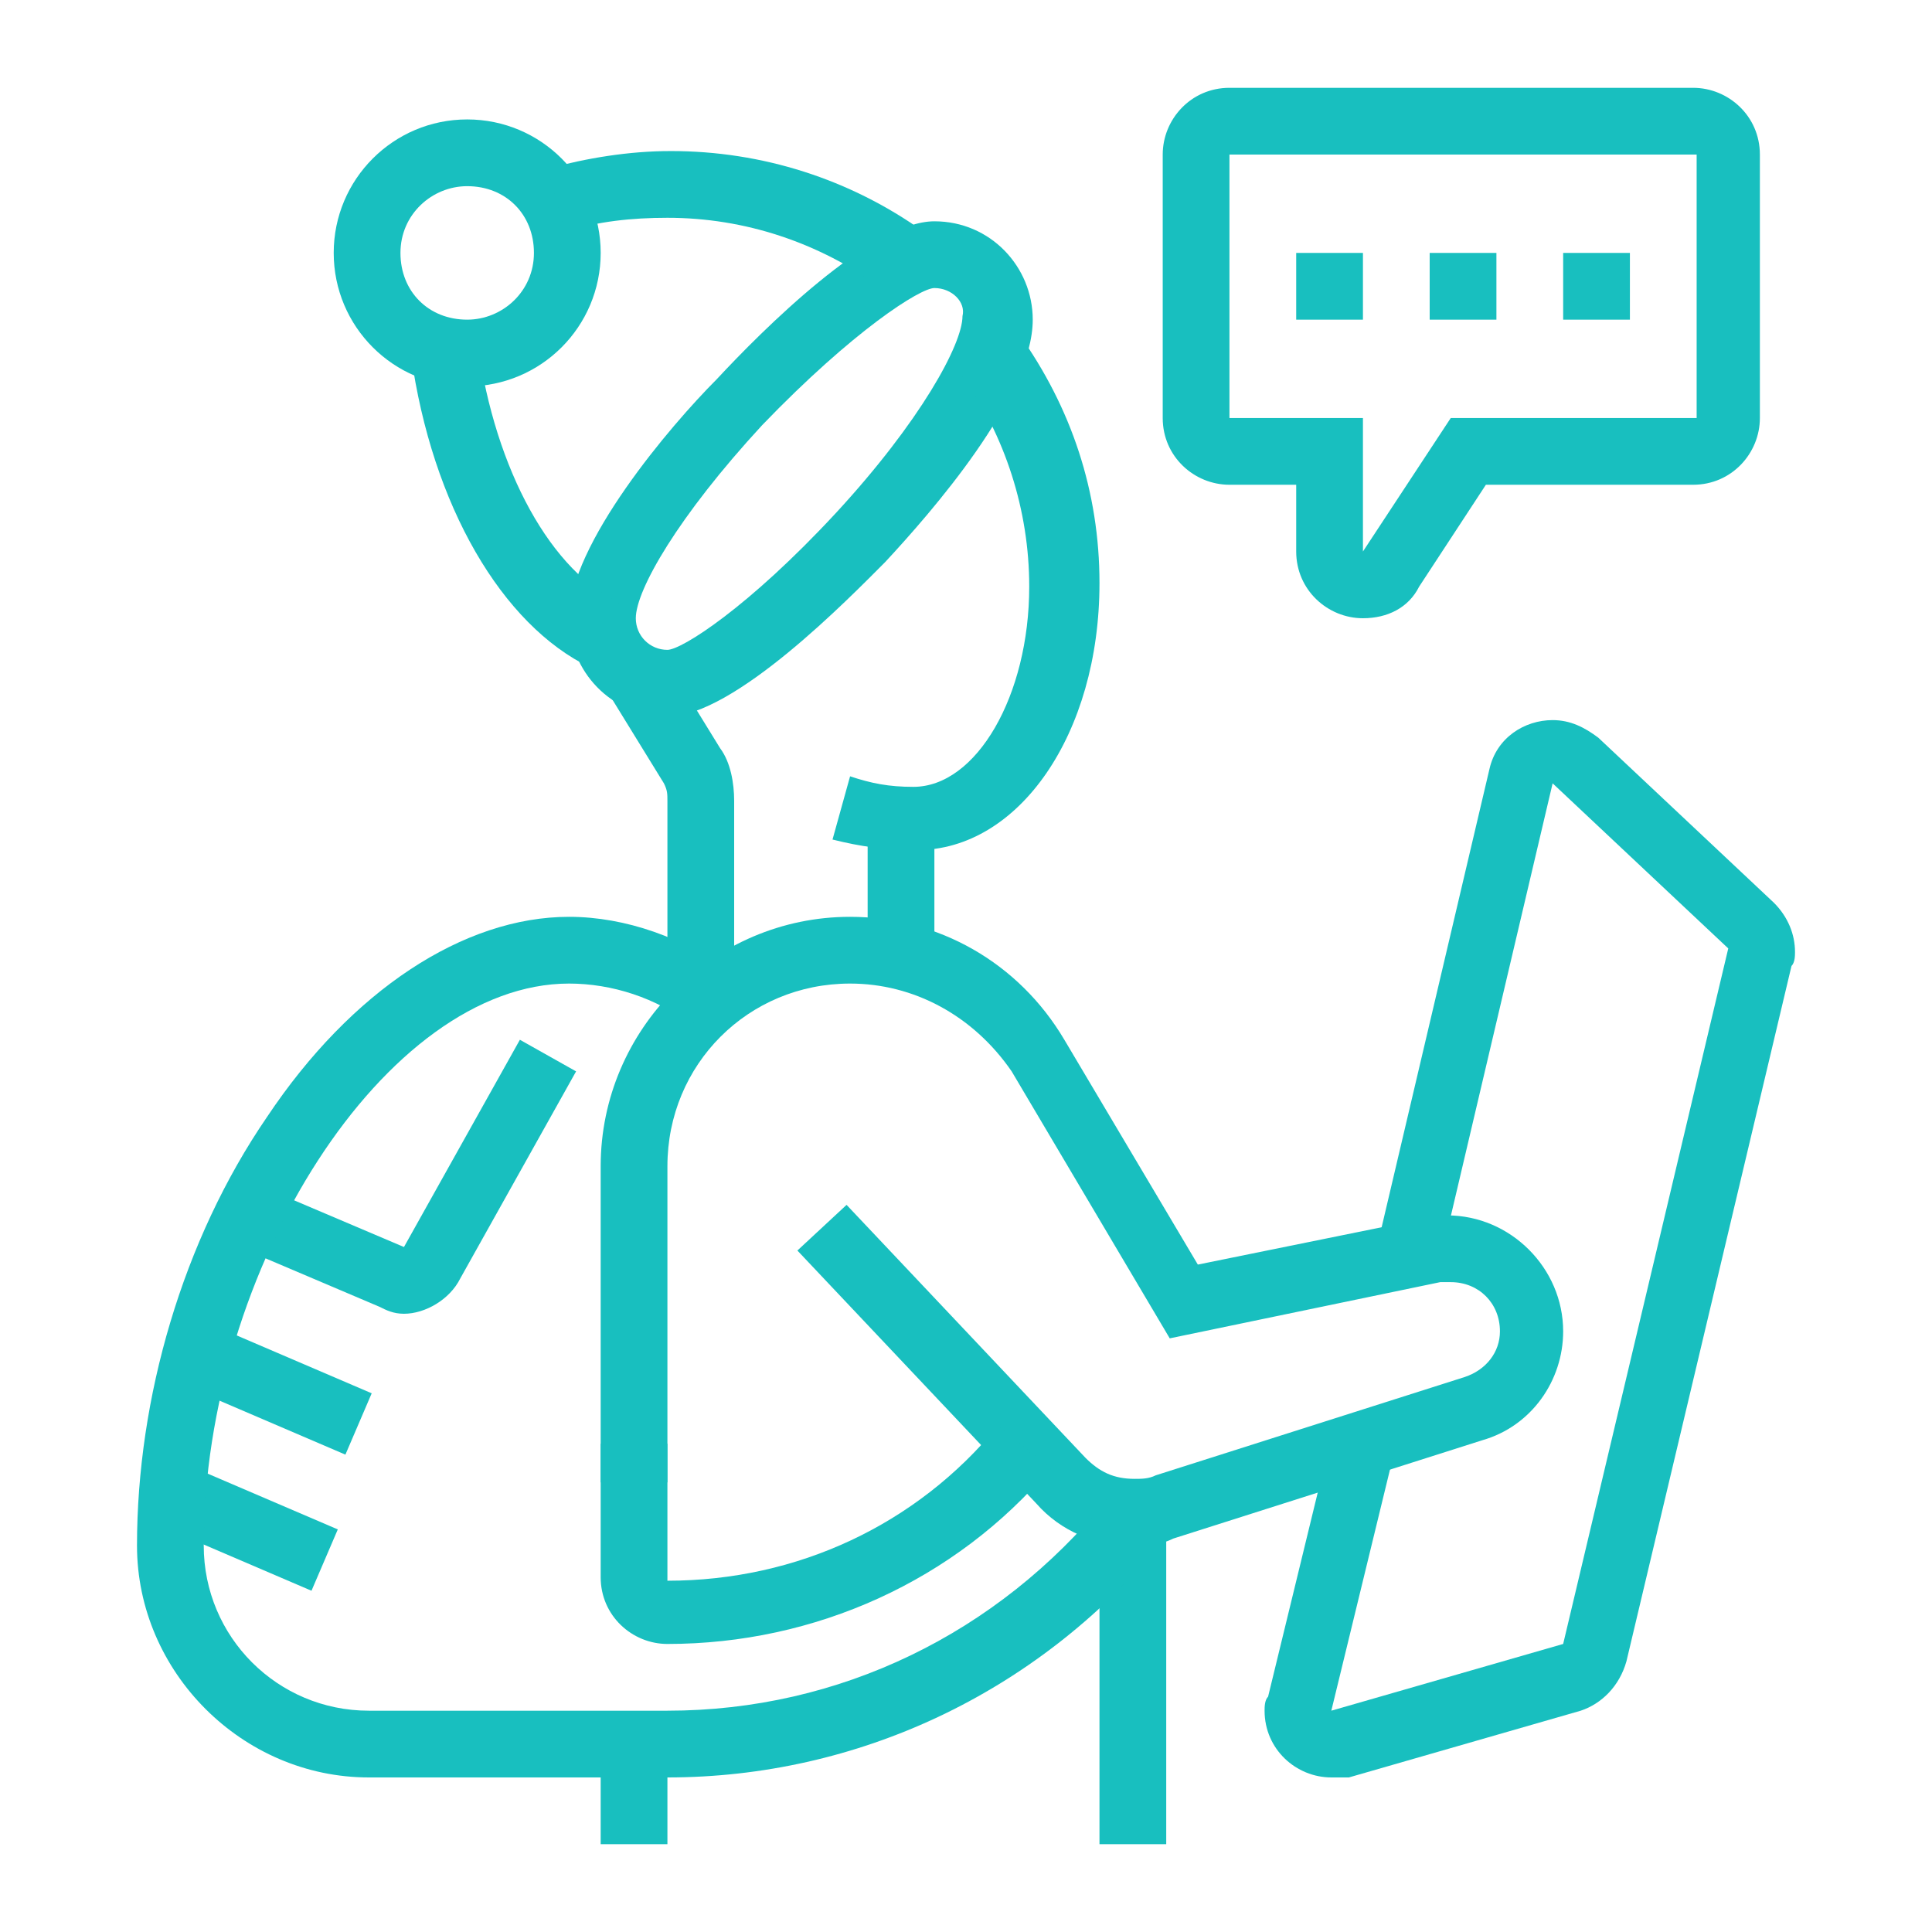 <?xml version="1.0" encoding="utf-8"?>
<!-- Generator: Adobe Illustrator 24.1.0, SVG Export Plug-In . SVG Version: 6.00 Build 0)  -->
<svg version="1.1" id="Layer_1" xmlns="http://www.w3.org/2000/svg" xmlns:xlink="http://www.w3.org/1999/xlink" x="0px" y="0px"
	 width="55px" height="55px" viewBox="0 0 55 55" style="enable-background:new 0 0 55 55;" xml:space="preserve">
<style type="text/css">
	.st0{display:none;}
	.st1{display:inline;}
	.st2{fill:#18BFBF;}
</style>
<g class="st0">
	<g class="st1">
		<path class="st2" d="M28.8,52h-3.6c-1,0-1.9-0.8-1.9-1.9c0-1.5,1-2.9,2.5-3.3l0.7-0.2l1.4-5.7l1.8,0.5L28,48.3l-1.8,0.4
			c-0.7,0.2-1.1,0.8-1.1,1.4h3.6c0.4,0,0.8-0.3,0.9-0.7l2-8l1.8,0.5l-2,8C31.2,51.1,30.1,52,28.8,52z"/>
		<path class="st2" d="M33.6,42.6c-4.2,0-8.1-1-8.1-1c-0.8-0.3-1.3-1-1.3-1.8c0-0.3,0.1-0.7,0.3-1c0-0.1,4.5-7.9,4.5-15.1h1.9
			c0,7.7-4.5,15.7-4.7,16c0,0,3.7,1,7.5,1c3.8,0,7.5-0.9,7.6-1c-0.2-0.4-3.9-7.7-4.6-14.8l1.9-0.2c0.7,6.8,4.3,14,4.4,14.1
			c0.1,0.2,0.2,0.6,0.2,0.9c0,0.8-0.5,1.5-1.3,1.8C41.7,41.6,37.8,42.6,33.6,42.6z"/>
		<path class="st2" d="M41.2,52h-3.8c-1.6,0-2.8-1.3-2.8-2.8v-7.6h1.9v7.6c0,0.5,0.4,0.9,0.9,0.9h3.8c0-0.7-0.5-1.4-1.1-1.6L38.4,48
			v-6.9h1.9v5.5l0.4,0.1c1.5,0.5,2.4,1.9,2.4,3.4C43.1,51.2,42.2,52,41.2,52z"/>
		<path class="st2" d="M52.5,52h-4.7c-1.6,0-2.8-1.3-2.8-2.8V35h1.9v14.2c0,0.5,0.4,0.9,0.9,0.9h4.7c0-0.7-0.5-1.4-1.1-1.6L49.7,48
			V22.4h1.9v24.2l0.4,0.1c1.5,0.5,2.4,1.9,2.4,3.4C54.4,51.2,53.5,52,52.5,52z"/>
		<rect x="40.2" y="25.6" class="st2" width="1.9" height="12"/>
		<path class="st2" d="M44,52h-2.8v-1.9H44c0.5,0,0.9-0.4,0.9-0.9h1.9C46.8,50.8,45.6,52,44,52z"/>
		<path class="st2" d="M45.9,17.1c-2.6,0-4.7-2.1-4.7-4.7v-1.9c0-2.6,2.1-4.7,4.7-4.7c2.6,0,4.7,2.1,4.7,4.7v1.9
			C50.6,15,48.5,17.1,45.9,17.1z M45.9,7.7c-1.6,0-2.8,1.3-2.8,2.8v1.9c0,1.6,1.3,2.8,2.8,2.8c1.6,0,2.8-1.3,2.8-2.8v-1.9
			C48.7,9,47.5,7.7,45.9,7.7z"/>
		<path class="st2" d="M33.6,17.1c-2.6,0-4.7-2.1-4.7-4.7v-1.9c0-2.6,2.1-4.7,4.7-4.7c2.6,0,4.7,2.1,4.7,4.7v1.9
			C38.4,15,36.2,17.1,33.6,17.1z M33.6,7.7c-1.6,0-2.8,1.3-2.8,2.8v1.9c0,1.6,1.3,2.8,2.8,2.8c1.6,0,2.8-1.3,2.8-2.8v-1.9
			C36.5,9,35.2,7.7,33.6,7.7z"/>
		<path class="st2" d="M13.3,24.7c-0.6,0-1.1-0.2-1.5-0.6l-5.6-4.9c-1.2-1-1.9-2.5-1.9-4.1c0-3,2.5-5.5,5.5-5.5
			c1.2,0,2.3,0.4,3.4,1.3c1.1-0.9,2.2-1.3,3.4-1.3c3.1,0,5.5,2.5,5.5,5.5c0,1.6-0.7,3.1-1.9,4.1l-5.6,4.9
			C14.4,24.5,13.9,24.7,13.3,24.7z M9.9,11.5c-2,0-3.7,1.6-3.7,3.6c0,1,0.4,2,1.2,2.7l5.6,4.9c0.1,0.1,0.4,0.1,0.5,0l5.6-4.9
			c0.8-0.7,1.2-1.7,1.2-2.7c0-2-1.6-3.6-3.7-3.6c-0.9,0-1.9,0.5-2.8,1.4l-0.7,0.7l-0.7-0.7C11.8,11.9,10.9,11.5,9.9,11.5z"/>
		<path class="st2" d="M23.3,29.4c-0.2,0-0.4,0-0.6-0.1l-5-1.6c-1.8,0.6-3.6,0.9-5.5,0.7c-5.9-0.6-10.7-5.2-11.4-11
			c-0.5-4,0.8-7.9,3.6-10.7C7.1,3.9,11,2.6,15,3.1c5.9,0.8,10.6,5.6,11,11.6c0.2,3-0.6,6-2.4,8.4l1.3,3.7c0.3,0.7,0.1,1.4-0.4,2
			C24.2,29.2,23.8,29.4,23.3,29.4z M17.6,25.7l5.7,1.8l-1.7-4.7l0.3-0.4c1.7-2.1,2.5-4.8,2.3-7.6c-0.4-5.1-4.3-9.3-9.4-9.9
			C11.4,4.5,8.1,5.6,5.7,8c-2.4,2.4-3.5,5.7-3.1,9.1c0.6,5,4.7,8.9,9.7,9.4c1.7,0.2,3.4-0.1,5-0.7L17.6,25.7z"/>
		<rect x="3.5" y="32.7" transform="matrix(0.922 -0.388 0.388 0.922 -12.59 4.867)" class="st2" width="4.4" height="1.9"/>
		
			<rect x="8.1" y="40.7" transform="matrix(0.781 -0.625 0.625 0.781 -23.713 15.698)" class="st2" width="4.9" height="1.9"/>
		
			<rect x="15.8" y="45.9" transform="matrix(0.374 -0.927 0.927 0.374 -32.144 46.028)" class="st2" width="4.5" height="1.9"/>
		<path class="st2" d="M33.6,27.5c-0.8,0-1.5-0.3-2-0.8l-3.2-2.9c-1.5-1.5-1.8-3.6-1-5.3c1-2,3-3.2,5.5-3.2h14.9
			c2.6,0,4.7,2.1,4.7,4.7c0,1.6-0.8,3.1-2.1,4L47.2,26l-1-1.6l3.2-2.1c0.8-0.5,1.3-1.4,1.3-2.4c0-1.6-1.3-2.8-2.8-2.8H32.9
			c-1,0-2.9,0.3-3.8,2.1c-0.5,1-0.2,2.3,0.6,3.2l3.2,2.9c0.3,0.3,0.8,0.4,1.1,0.2l3.8-1.9c0.3-0.2,0.6-0.6,0.5-1.1
			c-0.1-0.3-0.4-0.6-0.7-0.7c-0.2,0-0.4,0-0.6,0.1l-3.2,1.6l-2.3-2.3l1.3-1.3l1.4,1.4l2-1c0.6-0.3,1.2-0.4,1.9-0.2
			c1.1,0.2,1.9,1.1,2.2,2.1c0.3,1.3-0.3,2.6-1.5,3.2l-3.8,1.9C34.5,27.4,34.1,27.5,33.6,27.5z"/>
		<path class="st2" d="M44,27.5c-0.4,0-0.7-0.1-1.1-0.2l-5-2l0.7-1.7l5,2c0.3,0.1,0.6,0.1,0.9-0.1l2.6-1.7l1,1.6L45.6,27
			C45.1,27.3,44.6,27.5,44,27.5z"/>
		<path class="st2" d="M43.9,23.6l-4.3-1.7c-0.3-0.1-0.6-0.1-0.8,0.1l-0.9-1.6c0.7-0.4,1.7-0.5,2.5-0.2l3.3,1.3l2.3-1.8l1.2,1.5
			L43.9,23.6z"/>
		<path class="st2" d="M42.1,21.5h-1.9c0-1.8-0.8-4.4-2.8-4.4v-1.9C40.5,15.2,42.1,18.4,42.1,21.5z"/>
	</g>
</g>
<g>
	<g>
		<path class="st2" d="M13.3,11c-2.1,0-3.8-1.7-3.8-3.8s1.7-3.8,3.8-3.8s3.8,1.7,3.8,3.8S15.4,11,13.3,11z M13.3,5.3
			c-1,0-1.9,0.8-1.9,1.9s0.8,1.9,1.9,1.9c1,0,1.9-0.8,1.9-1.9S14.4,5.3,13.3,5.3z"/>
		<path class="st2" d="M19,20.4c-1.6,0-2.8-1.3-2.8-2.8c0-2.1,2.9-5.5,4.2-6.8c1.3-1.4,4.4-4.5,6.2-4.5c1.6,0,2.8,1.3,2.8,2.8
			c0,2.2-2.9,5.5-4.2,6.9C24.2,17,20.9,20.4,19,20.4z M26.6,8.2c-0.4,0-2.3,1.2-4.9,3.9c-2.4,2.6-3.6,4.7-3.6,5.5
			c0,0.5,0.4,0.9,0.9,0.9c0.4,0,2.3-1.2,4.8-3.9c2.4-2.6,3.6-4.8,3.6-5.6C27.5,8.6,27.1,8.2,26.6,8.2z"/>
		<path class="st2" d="M25.1,8.2c-1.8-1.3-3.9-2-6.1-2c-1,0-2,0.1-2.9,0.4l-0.5-1.8c1.1-0.3,2.3-0.5,3.5-0.5c2.6,0,5.1,0.8,7.2,2.3
			L25.1,8.2z"/>
		<path class="st2" d="M26.1,24.2c-0.9,0-1.6-0.1-2.4-0.3l0.5-1.8c0.6,0.2,1.1,0.3,1.8,0.3c1.8,0,3.3-2.6,3.3-5.7
			c0-2.2-0.7-4.3-1.9-6L29,9.5c1.5,2.1,2.3,4.5,2.3,7.1C31.3,20.9,29,24.2,26.1,24.2z"/>
		<path class="st2" d="M16.8,19c-2.5-1.2-4.5-4.6-5.1-8.9l1.9-0.3c0.5,3.6,2.1,6.5,4.1,7.4L16.8,19z"/>
		<rect x="31.3" y="43.1" class="st2" width="1.9" height="9.4"/>
		<rect x="7" y="37.1" transform="matrix(0.394 -0.919 0.919 0.394 -31.615 31.256)" class="st2" width="1.9" height="5"/>
		<rect x="6.1" y="41.1" transform="matrix(0.394 -0.919 0.919 0.394 -35.626 32.846)" class="st2" width="1.9" height="4.7"/>
		<path class="st2" d="M11.5,37.4c-0.3,0-0.5-0.1-0.7-0.2l-4-1.7l0.7-1.7l4,1.7l3.3-5.9l1.6,0.9l-3.3,5.9
			C12.8,37,12.1,37.4,11.5,37.4z"/>
		<path class="st2" d="M32.2,44c-1,0-2-0.4-2.7-1.2l-6.8-7.2l1.4-1.3l6.8,7.2c0.4,0.4,0.8,0.6,1.4,0.6c0.2,0,0.4,0,0.6-0.1l8.8-2.8
			c0.6-0.2,1-0.7,1-1.3c0-0.8-0.6-1.4-1.4-1.4c-0.1,0-0.2,0-0.3,0l-7.7,1.6l-4.5-7.6C27.7,28.9,26,28,24.2,28
			c-2.9,0-5.2,2.3-5.2,5.2v9h-1.9v-9c0-3.9,3.2-7.1,7.1-7.1c2.5,0,4.8,1.3,6.1,3.5l3.8,6.4l6.4-1.3c0.2,0,0.5-0.1,0.7-0.1
			c1.8,0,3.3,1.5,3.3,3.3c0,1.4-0.9,2.7-2.3,3.1l-8.8,2.8C33,44,32.6,44,32.2,44z"/>
		<path class="st2" d="M19,46.8c-1,0-1.9-0.8-1.9-1.9v-3.8H19V45c3.7,0,7.1-1.6,9.4-4.4l1.5,1.2C27.2,45,23.2,46.8,19,46.8z"/>
		<path class="st2" d="M19,50.6h-8.5c-3.6,0-6.6-3-6.6-6.6c0-4.2,1.3-8.7,3.7-12.2c2.4-3.6,5.6-5.7,8.6-5.7c1.6,0,3.3,0.6,4.6,1.6
			l-1.1,1.5c-1-0.8-2.3-1.2-3.5-1.2C11,28,5.8,36.1,5.8,44c0,2.6,2.1,4.7,4.7,4.7H19c4.9,0,9.4-2.2,12.5-6L33,44
			C29.5,48.2,24.4,50.6,19,50.6z"/>
		<rect x="17.1" y="49.7" class="st2" width="1.9" height="2.8"/>
		<path class="st2" d="M37.9,50.6c-1,0-1.9-0.8-1.9-1.9c0-0.1,0-0.3,0.1-0.4l1.8-7.4l1.8,0.4l-1.8,7.4l6.6-1.9L49.2,27l-5-4.7
			l-3.2,13.6l-1.8-0.4l3.2-13.6c0.2-0.9,1-1.4,1.8-1.4c0.5,0,0.9,0.2,1.3,0.5l5,4.7c0.4,0.4,0.6,0.9,0.6,1.4c0,0.1,0,0.3-0.1,0.4
			l-4.7,19.8c-0.2,0.7-0.7,1.2-1.3,1.4l-6.6,1.9C38.2,50.6,38.1,50.6,37.9,50.6z"/>
		<rect x="24.7" y="23.2" class="st2" width="1.9" height="3.9"/>
		<path class="st2" d="M20.9,28.2H19v-5.4c0-0.2,0-0.3-0.1-0.5l-1.6-2.6l1.6-1l1.6,2.6c0.3,0.4,0.4,1,0.4,1.5V28.2z"/>
		<polygon class="st2" points="38.8,7.2 36.9,7.2 36.9,9.1 38.8,9.1 38.8,7.2 		"/>
		<polygon class="st2" points="42.6,7.2 40.7,7.2 40.7,9.1 42.6,9.1 42.6,7.2 		"/>
		<polygon class="st2" points="46.4,7.2 44.5,7.2 44.5,9.1 46.4,9.1 46.4,7.2 		"/>
		<path class="st2" d="M38.8,17.6c-1,0-1.9-0.8-1.9-1.9v-1.9H35c-1,0-1.9-0.8-1.9-1.9V4.4c0-1,0.8-1.9,1.9-1.9h13.2
			c1,0,1.9,0.8,1.9,1.9v7.5c0,1-0.8,1.9-1.9,1.9h-5.9l-1.9,2.9C40.1,17.3,39.5,17.6,38.8,17.6z M37.9,11.9h0.9v3.8l0.8,0.5l-0.8-0.5
			l2.5-3.8h7V4.4H35v7.5H37.9z"/>
	</g>
</g>
<g class="st0">
	<g class="st1">
		<rect x="29.4" y="30.3" class="st2" width="1.9" height="22.6"/>
		<path class="st2" d="M36.3,50.7c-0.2-0.1-0.3-0.2-0.5-0.3l-1.7-0.6v-9.2H36v7.8l0.4,0.1c0.4,0.1,0.8,0.4,1.2,0.6L36.3,50.7z"/>
		<rect x="34.1" y="18.1" class="st2" width="1.9" height="18.9"/>
		<path class="st2" d="M30.3,12.4c-2.6,0-4.7-2.1-4.7-4.7V5.8c0-2.6,2.1-4.7,4.7-4.7S35,3.2,35,5.8v1.9C35,10.3,32.9,12.4,30.3,12.4
			z M30.3,3c-1.6,0-2.8,1.3-2.8,2.8v1.9c0,1.6,1.3,2.8,2.8,2.8c1.6,0,2.8-1.3,2.8-2.8V5.8C33.2,4.2,31.9,3,30.3,3z"/>
		<path class="st2" d="M48.3,53.9H36.9c-1,0-1.9-0.8-1.9-1.9c0-1.5,1-2.9,2.4-3.4l0.4-0.1V36h1.9v13.9l-1.7,0.6
			c-0.7,0.2-1.1,0.9-1.1,1.6l11.3,0c0-0.7-0.5-1.4-1.1-1.6l-1.7-0.6V36h1.9v12.5l0.4,0.1c1.5,0.5,2.4,1.9,2.4,3.4
			C50.1,53.1,49.3,53.9,48.3,53.9z"/>
		<path class="st2" d="M48.3,43.5c-1.6,0-2.8-1.3-2.8-2.8h1.9c0,0.5,0.4,0.9,0.9,0.9c0.6,0,0.9-0.5,0.9-0.9v-3.8
			c0-3.6-3-6.6-6.6-6.6s-6.6,3-6.6,6.6v3.8c0,0.5,0.3,0.9,0.9,0.9c0.5,0,0.9-0.4,0.9-0.9h1.9c0,1.6-1.3,2.8-2.8,2.8
			c-1.6,0-2.8-1.2-2.8-2.8v-3.8c0-4.7,3.8-8.5,8.5-8.5c4.7,0,8.5,3.8,8.5,8.5v3.8C51.1,42.3,49.8,43.5,48.3,43.5z"/>
		<rect x="41.7" y="42.6" class="st2" width="1.9" height="10.4"/>
		<path class="st2" d="M42.6,30.3c-2.6,0-4.7-2.1-4.7-4.7v-1.9c0-2.6,2.1-4.7,4.7-4.7s4.7,2.1,4.7,4.7v1.9
			C47.3,28.2,45.2,30.3,42.6,30.3z M42.6,20.9c-1.6,0-2.8,1.3-2.8,2.8v1.9c0,1.6,1.3,2.8,2.8,2.8c1.6,0,2.8-1.3,2.8-2.8v-1.9
			C45.4,22.2,44.2,20.9,42.6,20.9z"/>
		<path class="st2" d="M36.9,53.9H23.7c-1,0-1.9-0.8-1.9-1.9c0-1.5,1-2.9,2.4-3.4l0.4-0.1V18.1h1.9v31.8l-1.7,0.6
			c-0.7,0.2-1.1,0.9-1.1,1.6l13.2,0V53.9z"/>
		<path class="st2" d="M19,28.4c-0.2,0-0.5,0-0.7-0.1c-1-0.3-1.8-1.1-2-2.1c-0.2-0.7-0.1-1.5,0.3-2.1l5.7-9.4
			c1.6-2.8,4.4-4.2,8.1-4.2c3,0,5.8,1.5,7.5,4l3.6,5.4L39.9,21l-3.6-5.4c-1.3-2-3.6-3.2-6-3.2c-3.1,0-5.2,1.1-6.5,3.3l-5.7,9.4
			c-0.1,0.2-0.2,0.4-0.1,0.7c0.1,0.3,0.3,0.6,0.7,0.7c0.5,0.1,0.9-0.1,1.1-0.4l1.6-2.7l1.6,1l-1.6,2.7C20.9,27.9,20,28.4,19,28.4z"
			/>
		<path class="st2" d="M20,53.9H6.7c-1.6,0-2.8-1.3-2.8-2.8V33.2c0-1.6,1.3-2.8,2.8-2.8H20c1.6,0,2.8,1.3,2.8,2.8v14.2h-1.9V33.2
			c0-0.5-0.4-0.9-0.9-0.9H6.7c-0.5,0-0.9,0.4-0.9,0.9v17.9c0,0.5,0.4,0.9,0.9,0.9H20V53.9z"/>
		<rect x="17.1" y="27.3" class="st2" width="1.9" height="4"/>
		<path class="st2" d="M9.6,31.3H7.7v-4.7c0-1,0.8-1.9,1.9-1.9h7.5v1.9H9.6V31.3z"/>
		<path class="st2" d="M16.2,40.7h-5.7c-1.6,0-2.8-1.3-2.8-2.8V36c0-1,0.8-1.9,1.9-1.9h7.5c1,0,1.9,0.8,1.9,1.9v1.9
			C19,39.4,17.7,40.7,16.2,40.7z M9.6,36v1.9c0,0.5,0.4,0.9,0.9,0.9h5.7c0.5,0,0.9-0.4,0.9-0.9V36H9.6z"/>
		<polygon class="st2" points="13.3,6.7 11.5,6.7 11.5,8.6 13.3,8.6 13.3,6.7 		"/>
		<polygon class="st2" points="17.1,8.6 15.2,8.6 15.2,10.5 17.1,10.5 17.1,8.6 		"/>
		<polygon class="st2" points="7.7,12.4 5.8,12.4 5.8,14.3 7.7,14.3 7.7,12.4 		"/>
		<polygon class="st2" points="19,12.4 17.1,12.4 17.1,14.3 19,14.3 19,12.4 		"/>
		<polygon class="st2" points="13.3,18.1 11.5,18.1 11.5,20 13.3,20 13.3,18.1 		"/>
		<polygon class="st2" points="9.6,16.2 7.7,16.2 7.7,18.1 9.6,18.1 9.6,16.2 		"/>
		<polygon class="st2" points="17.1,16.2 15.2,16.2 15.2,18.1 17.1,18.1 17.1,16.2 		"/>
		<polygon class="st2" points="9.6,8.6 7.7,8.6 7.7,10.5 9.6,10.5 9.6,8.6 		"/>
	</g>
</g>
<g class="st0">
	<g class="st1">
		<rect x="34.1" y="33.6" class="st2" width="1.9" height="17"/>
		<rect x="30.3" y="23.3" class="st2" width="1.9" height="17.9"/>
		<path class="st2" d="M35,18.5c-2.6,0-4.7-2.1-4.7-4.7v-1.9c0-2.6,2.1-4.7,4.7-4.7c2.6,0,4.7,2.1,4.7,4.7v1.9
			C39.8,16.4,37.6,18.5,35,18.5z M35,9.1c-1.6,0-2.8,1.3-2.8,2.8v1.9c0,1.6,1.3,2.8,2.8,2.8c1.6,0,2.8-1.3,2.8-2.8v-1.9
			C37.9,10.4,36.6,9.1,35,9.1z"/>
		<path class="st2" d="M40.7,51.6H29.4c-1,0-1.9-0.8-1.9-1.9c0-1.5,1-2.9,2.4-3.4l0.4-0.1v-5.9h1.9v7.3l-1.7,0.6
			c-0.7,0.2-1.1,0.9-1.1,1.6l11.3,0c0-0.7-0.5-1.4-1.1-1.6l-1.7-0.6V23.3h1.9v22.9l0.4,0.1c1.5,0.5,2.4,1.9,2.4,3.4
			C42.6,50.7,41.7,51.6,40.7,51.6z"/>
		<path class="st2" d="M29.4,34.6c-1.6,0-2.8-1.2-2.8-2.8v-6.6c0-4.7,3.8-8.5,8.5-8.5c3.5,0,6.7,2,8,5l3.1,7.1
			c0.2,0.6,0.3,1.2,0.2,1.7c-0.2,1-1.1,1.9-2.1,2.1c-0.2,0-0.4,0.1-0.6,0.1v-1.9c0.1,0,0.1,0,0.2,0c0.3-0.1,0.6-0.4,0.7-0.7
			c0-0.2,0-0.4-0.1-0.6l-3.1-7.1c-1-2.3-3.6-3.9-6.3-3.9c-3.6,0-6.6,3-6.6,6.6v6.6c0,0.5,0.3,0.9,0.9,0.9c0.5,0,0.9-0.4,0.9-0.9h1.9
			C32.2,33.3,30.9,34.6,29.4,34.6z"/>
		<path class="st2" d="M48.3,38.4h-1.9v-5.7h-2.8v5.7h-1.9v-5.7c0-1,0.8-1.9,1.9-1.9h2.8c1,0,1.9,0.8,1.9,1.9V38.4z"/>
		<path class="st2" d="M50.1,51.6h-5.7v-1.9h5.7V36.5H38.8v-1.9h11.3c1,0,1.9,0.8,1.9,1.9v13.2C52,50.7,51.2,51.6,50.1,51.6z"/>
		<path class="st2" d="M20.9,50.6c-3.6,0-6.6-3-6.6-6.6s3-6.6,6.6-6.6c3.6,0,6.6,3,6.6,6.6S24.5,50.6,20.9,50.6z M20.9,39.3
			c-2.6,0-4.7,2.1-4.7,4.7s2.1,4.7,4.7,4.7c2.6,0,4.7-2.1,4.7-4.7S23.5,39.3,20.9,39.3z"/>
		<path class="st2" d="M20.9,45.9c-1,0-1.9-0.8-1.9-1.9c0-1,0.8-1.9,1.9-1.9c1,0,1.9,0.8,1.9,1.9C22.8,45.1,21.9,45.9,20.9,45.9z
			 M20.9,44L20.9,44L20.9,44z"/>
		<rect x="3" y="43.1" class="st2" width="12.3" height="1.9"/>
		<rect x="26.6" y="43.1" class="st2" width="4.7" height="1.9"/>
		<path class="st2" d="M12.8,40.2h-7c-1,0-1.9-0.8-1.9-1.9v-5.7h1.9v5.7h7l2.4-4V10H5.8v17H3.9V10c0-1,0.8-1.9,1.9-1.9h9.4
			c1,0,1.9,0.8,1.9,1.9v24.3c0,0.3-0.1,0.7-0.3,1l-2.4,4C14.1,39.9,13.5,40.2,12.8,40.2z"/>
		<rect x="3.9" y="28.9" class="st2" width="1.9" height="1.9"/>
		<rect x="4.9" y="16.6" class="st2" width="5.7" height="1.9"/>
		<rect x="12.4" y="16.6" class="st2" width="3.8" height="1.9"/>
		<rect x="4.9" y="12.9" class="st2" width="11.3" height="1.9"/>
		<path class="st2" d="M26.9,29.6l-5-4.2c-1.3-1.1-2-2.6-2-4.3V10c0-1,0.8-1.9,1.9-1.9h7.5V10h-7.5v11c0,1.1,0.5,2.1,1.3,2.9l5,4.2
			L26.9,29.6z"/>
		<rect x="3" y="3.4" class="st2" width="1.9" height="1.9"/>
		<path class="st2" d="M33.3,8.7c-1-2-3.1-3.4-5.3-3.4H6.7V3.4H28c2.9,0,5.6,1.7,7,4.4L33.3,8.7z"/>
	</g>
</g>
<g class="st0">
	<g class="st1">
		<path class="st2" d="M33.9,13.1l-7.3-5.2c-0.3-0.2-0.5-0.3-0.9-0.2c-0.3,0.1-0.6,0.4-0.7,0.7c-0.1,0.3,0,0.6,0.1,0.7l-1.6,1
			c-0.4-0.6-0.5-1.3-0.3-2.1c0.2-1,1.1-1.9,2.1-2.1c0.9-0.2,1.6,0,2.4,0.5l7.3,5.2L33.9,13.1z"/>
		<path class="st2" d="M36.8,14.3c-2.3,0-4.2-1.9-4.2-4.2c0-0.7,0.2-1.3,0.4-1.9L34,6.3c0.7-1.4,2.2-2.3,3.8-2.3
			c2.3,0,4.2,1.9,4.2,4.2c0,0.7-0.2,1.3-0.4,1.9l-0.9,1.9C39.9,13.4,38.5,14.3,36.8,14.3z M37.8,5.8c-0.9,0-1.7,0.5-2.1,1.3L34.7,9
			c-0.2,0.3-0.2,0.7-0.2,1.1c0,1.3,1.1,2.4,2.4,2.4c0.9,0,1.7-0.5,2.1-1.3l0.9-1.9c0.2-0.3,0.2-0.7,0.2-1.1
			C40.1,6.9,39.1,5.8,37.8,5.8z"/>
		<path class="st2" d="M21.3,51.1h-3.8c-1.6,0-2.8-1.3-2.8-2.8v-8.5h1.9v8.5c0,0.5,0.4,0.9,0.9,0.9h3.8c0-0.7-0.5-1.4-1.1-1.6
			l-1.7-0.6V27.5h1.9v18.2l0.4,0.1c1.5,0.5,2.4,1.9,2.4,3.4C23.2,50.3,22.3,51.1,21.3,51.1z"/>
		<polygon class="st2" points="20.3,28.4 15.6,28.4 15.6,26.6 18.4,26.6 18.4,20.9 14.7,20.9 14.7,22.1 12.8,22.1 12.8,19 20.3,19 
					"/>
		<path class="st2" d="M12.8,26.6H9c-1.6,0-2.8-1.3-2.8-2.8c0-5.7,2.4-9.1,8.2-11.6l8.6-3.2c0.3-0.1,0.7-0.3,1.2-0.3
			c1.6,0,2.8,1.3,2.8,2.8c0,1.1-0.6,2.1-1.6,2.5l-7.2,3.5l-0.8-1.7l7.2-3.5c0.3-0.2,0.5-0.5,0.5-0.8c0-0.5-0.4-0.9-0.9-0.9
			c-0.1,0-0.2,0-0.5,0.1l-8.5,3.2c-5.1,2.2-7,4.9-7,9.9c0,0.5,0.4,0.9,0.9,0.9h3.8c0.5,0,0.9-0.4,0.9-0.9c0-0.5-0.4-0.9-0.9-0.9H10
			v-1.9h2.8c1.6,0,2.8,1.3,2.8,2.8C15.6,25.3,14.3,26.6,12.8,26.6z"/>
		<path class="st2" d="M13.3,14.3c-1.6,0-3.1-0.9-3.8-2.3l-0.9-1.9C8.2,9.5,8.1,8.8,8.1,8.2c0-2.3,1.9-4.2,4.2-4.2
			c1.6,0,3.1,0.9,3.8,2.3l0.9,1.9c0.3,0.6,0.4,1.2,0.4,1.9C17.5,12.4,15.6,14.3,13.3,14.3z M12.3,5.8C11,5.8,10,6.9,10,8.2
			c0,0.4,0.1,0.7,0.2,1.1l0.9,1.9c0.4,0.8,1.2,1.3,2.1,1.3c1.3,0,2.4-1.1,2.4-2.4c0-0.4-0.1-0.7-0.2-1.1l-0.9-1.9
			C14,6.3,13.2,5.8,12.3,5.8z"/>
		<polygon class="st2" points="49.6,18.8 46.5,18.1 47,16.2 48.2,16.5 49.4,11 45.7,10.2 44.4,16 42.6,15.6 44.3,7.9 51.7,9.6 		"/>
		<path class="st2" d="M10.9,51.1H5.7c-1.3,0-2.4-1.1-2.4-2.4c0-0.3,0-0.5,0.1-0.8L10,30.2v-4.6h1.9v4.9l-0.1,0.2L5.3,48.6
			c0,0,0,0.1,0,0.2c0,0.3,0.2,0.5,0.5,0.5h5.2c0-1.1-1.1-1.7-1.5-1.9L8.6,47l4.5-13l1.8,0.6l-4,11.5c1.2,0.8,1.9,1.9,1.9,3.2
			C12.8,50.2,11.9,51.1,10.9,51.1z"/>
		<path class="st2" d="M30.6,51.1h-3.6c-1,0-1.9-0.8-1.9-1.9c0-1.5,1-2.9,2.5-3.3l0.6-0.1l1.6-30.7l-4.4-3.4l1.2-1.5l5.2,4L30,47.3
			l-1.9,0.5c-0.7,0.2-1.1,0.8-1.1,1.4h3.6c0.4,0,0.8-0.2,0.9-0.6l2.2-16.4l1.9,0.3l-2.2,16.4C33.2,50.1,32,51.1,30.6,51.1z"/>
		<path class="st2" d="M42.2,49.2c-0.9,0-1.8-0.4-2.3-1.2c-0.8-1.3-2.5-4.1-3.9-6.6l1.7-0.9c1.3,2.3,3,5.2,3.8,6.5
			c0.2,0.3,0.7,0.4,1.1,0.3l4.2-1.9c-0.3-0.6-0.9-1-1.6-0.8l-1.9,0.4l-0.4-0.3c-0.2-0.2-5.5-5.5-5.5-24.8v-2.3l3.1,3.1
			c0.3,0.3,0.9,0.4,1.2,0.1l3.8-2.8c0.2-0.2,0.4-0.5,0.4-0.8c0-0.5-0.4-0.9-0.9-0.9c-0.2,0-0.4,0.1-0.6,0.2l-3.2,2.4l-2.9-3.3
			c-0.1-0.1-0.2-0.2-0.3-0.3c-0.4-0.5-0.7-0.8-1.1-0.8v-1.9c1.3,0,2,0.9,2.5,1.4c0.1,0.1,0.2,0.2,0.3,0.3l1.8,2l1.8-1.3
			c0.5-0.4,1.1-0.6,1.7-0.6c1.6,0,2.8,1.3,2.8,2.8c0,0.9-0.4,1.7-1.1,2.3l-3.8,2.8c-1,0.8-2.6,0.7-3.6-0.1c0.3,14,3.6,19.4,4.6,20.8
			l0.9-0.2c1.6-0.3,3.1,0.5,3.7,2c0.4,0.9,0,2-1,2.5l-4.2,1.9C43,49.1,42.6,49.2,42.2,49.2z"/>
	</g>
</g>
<g class="st0">
	<g class="st1">
		<path class="st2" d="M16.5,49.7c-0.4,0-0.8-0.1-1.2-0.3l-4.2-1.9c-0.9-0.4-1.4-1.5-1-2.5c0.6-1.4,2.1-2.2,3.7-2l0.6,0.1
			c1.4-2.7,6.9-13.5,6.9-19v-7.5h1.9v7.5c0,6.8-7.2,20-7.5,20.5l-0.3,0.6L13.6,45c-0.7-0.1-1.3,0.2-1.6,0.9l4.2,1.9
			c0.4,0.2,0.9,0.1,1.1-0.3c1.5-2.4,5.6-10.1,5.7-10.1l1.7,0.9c-0.2,0.3-4.2,7.8-5.8,10.3C18.3,49.2,17.5,49.7,16.5,49.7z"/>
		<path class="st2" d="M17.6,19.5c-0.5,0-1-0.1-1.5-0.4l-4.7-2.8c-0.8-0.5-1.4-1.4-1.4-2.4c0-1.6,1.3-2.8,2.8-2.8
			c0.5,0,1,0.1,1.5,0.4l3.5,2.1l3.4-1.4c1.7-0.7,3.8-1.1,5.7-1.1c2.2,0,4.3,0.6,6.2,1.9l-1.1,1.6c-1.6-1.1-3.3-1.6-5.1-1.6
			c-1.7,0-3.5,0.3-5,1l-4.3,1.8L13.4,13c-0.1-0.1-0.3-0.1-0.5-0.1c-0.5,0-0.9,0.4-0.9,0.9c0,0.3,0.2,0.6,0.5,0.8l4.7,2.8
			c0.1,0.1,0.3,0.1,0.5,0.1c0.1,0,0.9-0.1,1.5-0.2l0.3,1.9C18.8,19.3,17.9,19.5,17.6,19.5z"/>
		<path class="st2" d="M27.1,12.9c-2.6,0-4.7-2.1-4.7-4.7V6.3c0-2.6,2.1-4.7,4.7-4.7s4.7,2.1,4.7,4.7v1.9
			C31.8,10.8,29.7,12.9,27.1,12.9z M27.1,3.4c-1.6,0-2.8,1.3-2.8,2.8v1.9c0,1.6,1.3,2.8,2.8,2.8c1.6,0,2.8-1.3,2.8-2.8V6.3
			C29.9,4.7,28.6,3.4,27.1,3.4z"/>
		<rect x="35.6" y="36.5" class="st2" width="1.9" height="16"/>
		<path class="st2" d="M36.5,19.5c-2.6,0-4.7-2.1-4.7-4.7v-1.9c0-2.6,2.1-4.7,4.7-4.7c2.6,0,4.7,2.1,4.7,4.7v1.9
			C41.2,17.4,39.1,19.5,36.5,19.5z M36.5,10c-1.6,0-2.8,1.3-2.8,2.8v1.9c0,1.6,1.3,2.8,2.8,2.8c1.6,0,2.8-1.3,2.8-2.8v-1.9
			C39.3,11.3,38.1,10,36.5,10z"/>
		<rect x="45.9" y="13.8" class="st2" width="1.9" height="9.2"/>
		<path class="st2" d="M29.9,53.4c-1,0-1.9-0.8-1.9-1.9c0-1.5,1-2.9,2.4-3.4l0.4-0.1V25.1h1.9v24.3L31,50c-0.7,0.2-1.1,0.9-1.1,1.6
			V53.4z"/>
		<path class="st2" d="M43.1,53.4v-1.9c0-0.7-0.5-1.4-1.1-1.6l-1.7-0.6V22.5l6.1,3.4c0.1,0.1,0.3,0.1,0.5,0.1c0.5,0,0.9-0.4,0.9-0.9
			c0-0.3-0.2-0.7-0.5-0.8l-6.2-3.5c-1.7-0.9-3.1-1.3-4.6-1.3c-4.2,0-7.5,3.4-7.5,7.7v5.4c0,0.5,0.3,1,0.8,1c0.3,0,0.6,0,0.8-0.2
			c0.2-0.2,0.3-0.4,0.3-0.7h1.9c0,0.8-0.4,1.6-1,2.2c-0.6,0.5-1.5,0.8-2.3,0.6c-1.3-0.2-2.4-1.5-2.4-2.9v-5.4c0-5.3,4.2-9.6,9.4-9.6
			c1.9,0,3.6,0.5,5.5,1.6l6.2,3.5c0.9,0.5,1.5,1.4,1.5,2.5c0,1.6-1.3,2.8-2.8,2.8c-0.5,0-1-0.1-1.4-0.4l-3.3-1.9V48l0.4,0.1
			C44,48.7,45,50,45,51.6C45,52.6,44.1,53.4,43.1,53.4z"/>
		<path class="st2" d="M29.9,53.4H29c-1.6,0-2.8-1.3-2.8-2.8V36.5H28v14.2c0,0.5,0.4,0.9,0.9,0.9h0.9V53.4z"/>
		<path class="st2" d="M48.8,14.8H45c-1,0-1.9-0.8-1.9-1.9V10c0-1,0.8-1.9,1.9-1.9h3.8c1,0,1.9,0.8,1.9,1.9v2.8
			C50.7,13.9,49.8,14.8,48.8,14.8z M45,10v2.8h3.8l0-2.8H45z"/>
		<path class="st2" d="M3,35.8l-1.5-1.1l9.1-12.3c0.4-0.6,1.1-1,1.9-1c0,0,0,0,0,0c0.7,0,1.4,0.4,1.9,0.9l4.2,5.6L17,29.1l-4.2-5.6
			c-0.1-0.2-0.3-0.2-0.4-0.2c0,0,0,0,0,0c-0.1,0-0.3,0.1-0.4,0.2L3,35.8z"/>
		<path class="st2" d="M15.1,33.8l-1.5-1.1l5.5-7.5c0.4-0.6,1.1-1,1.9-1c0,0,0,0,0,0c0.7,0,1.4,0.4,1.9,0.9l0.2,0.2l-1.5,1.1
			l-0.2-0.2c-0.1-0.2-0.3-0.2-0.4-0.2c0,0,0,0,0,0c-0.1,0-0.3,0.1-0.4,0.2L15.1,33.8z"/>
		<path class="st2" d="M52.1,40.2H41.2v-1.9h9.8l-4.8-6.4c-0.1-0.2-0.3-0.2-0.4-0.2c0,0,0,0,0,0c-0.1,0-0.3,0.1-0.4,0.2l-3.6,5
			l-1.5-1.1l3.6-5c0.5-0.6,1.1-1,1.9-1c0,0,0,0,0,0c0.7,0,1.4,0.4,1.9,0.9l5.4,7.3c0.3,0.4,0.3,0.9,0.1,1.4
			C53.1,40,52.7,40.2,52.1,40.2z"/>
		<rect x="4.4" y="38.4" class="st2" width="13.1" height="1.9"/>
		<rect x="13.9" y="51.6" class="st2" width="1.9" height="1.9"/>
		<rect x="17.6" y="51.6" class="st2" width="29.3" height="1.9"/>
	</g>
</g>
</svg>
